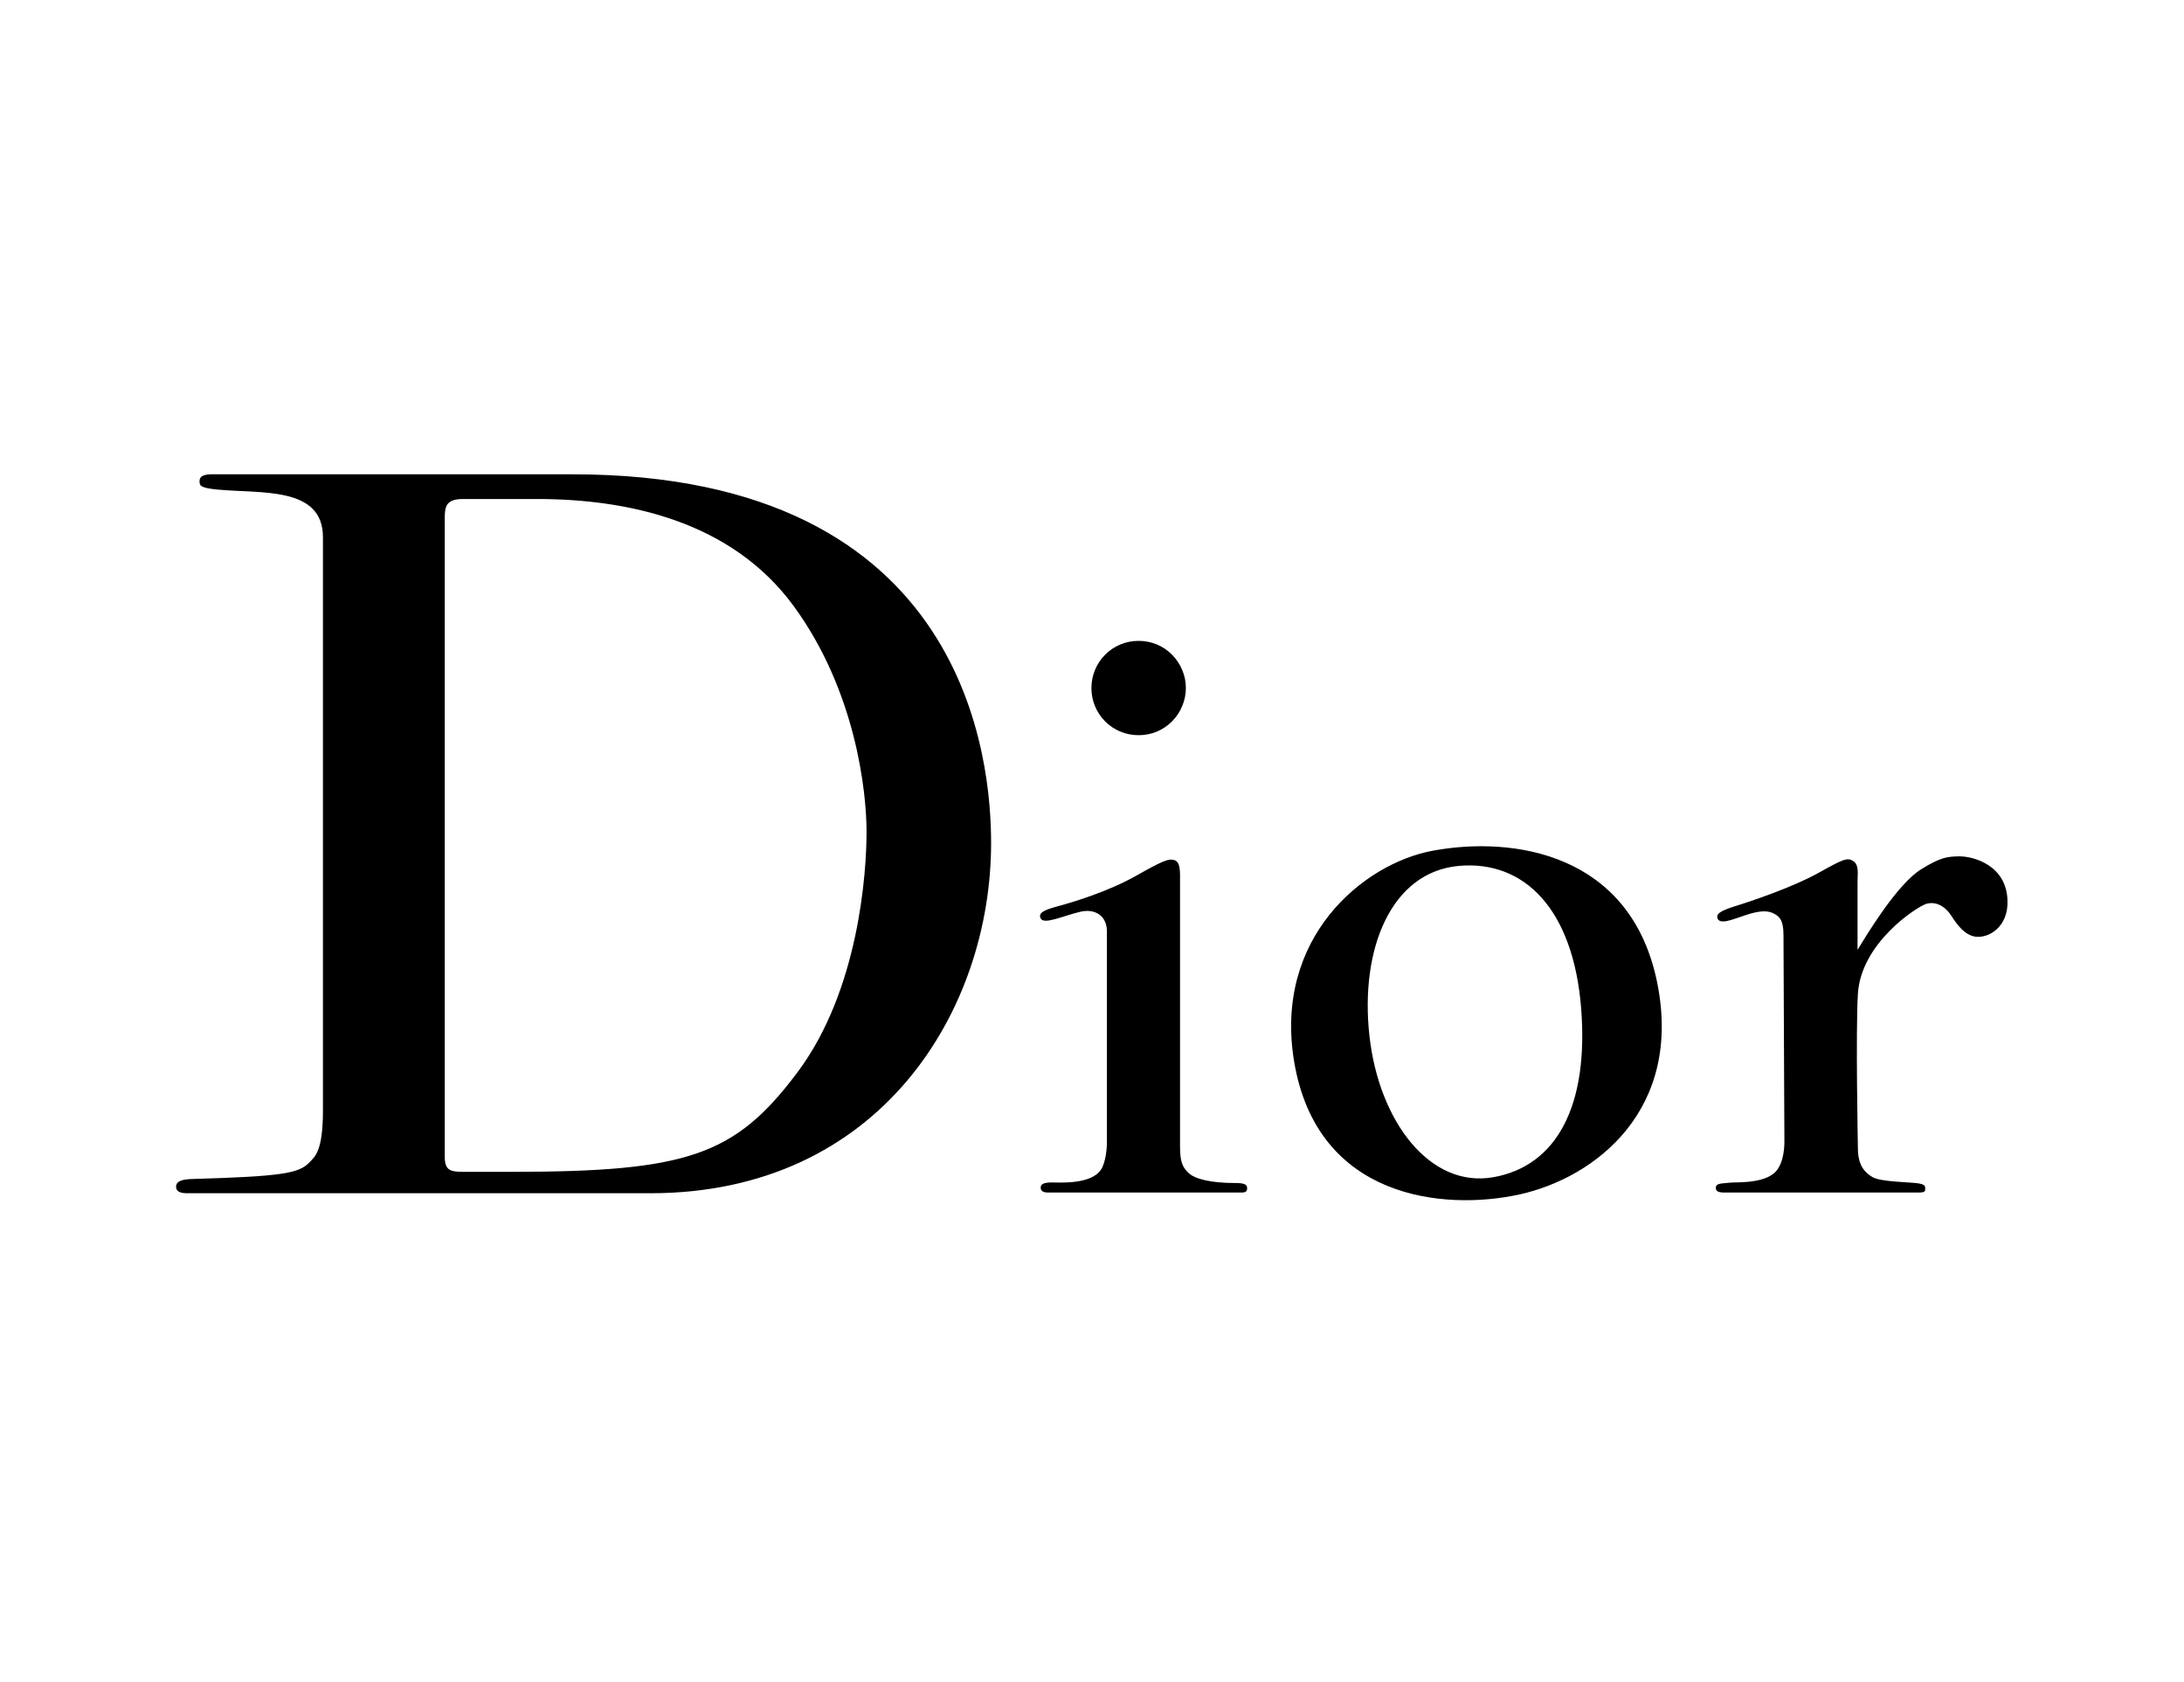 <svg xmlns="http://www.w3.org/2000/svg" xmlns:xlink="http://www.w3.org/1999/xlink" width="100" viewBox="0 0 75 57.75" height="77" preserveAspectRatio="xMidYMid meet"><defs><clipPath id="8a92564c1c"><path d="M 6.051 16.285 L 68.98 16.285 L 68.98 41.57 L 6.051 41.57 Z M 6.051 16.285 " clip-rule="nonzero"></path></clipPath></defs><g clip-path="url(#8a92564c1c)"><path fill="#000000" d="M 58.977 31.531 C 58.957 31.414 58.957 31.312 59.547 31.125 C 60.137 30.945 61.562 30.461 62.43 29.98 C 63.297 29.496 63.441 29.43 63.645 29.566 C 63.848 29.699 63.789 30.027 63.789 30.258 L 63.789 32.613 C 64.109 32.09 65.148 30.355 65.977 29.844 C 66.629 29.441 66.859 29.41 67.262 29.402 C 67.746 29.391 68.891 29.691 68.938 30.898 C 68.98 31.84 68.281 32.219 67.84 32.16 C 67.484 32.109 67.23 31.785 67.02 31.457 C 66.809 31.121 66.473 30.926 66.133 31.039 C 65.797 31.156 63.906 32.383 63.801 34.125 C 63.723 35.41 63.801 39.41 63.801 39.41 C 63.801 40.016 64.031 40.25 64.301 40.414 C 64.57 40.578 65.562 40.586 65.844 40.625 C 66.125 40.664 66.113 40.73 66.113 40.816 C 66.113 40.902 66.113 40.945 65.863 40.945 L 59.219 40.945 C 59.008 40.945 58.922 40.902 58.922 40.777 C 58.922 40.605 59.199 40.637 59.414 40.605 C 59.625 40.578 60.746 40.668 61.07 40.105 C 61.305 39.734 61.277 39.137 61.277 39.137 L 61.246 32.109 C 61.246 31.543 61.078 31.461 60.922 31.371 C 60.762 31.281 60.504 31.23 59.953 31.418 C 59.434 31.59 59.078 31.75 58.977 31.531 M 35.738 31.535 C 35.648 31.359 35.816 31.25 36.309 31.121 C 36.859 30.973 38.062 30.609 39.02 30.066 C 39.973 29.527 40.137 29.473 40.34 29.535 C 40.543 29.605 40.523 29.961 40.523 30.25 L 40.523 39.344 C 40.523 39.855 40.59 40.066 40.82 40.277 C 41.051 40.492 41.629 40.617 42.383 40.617 C 42.723 40.617 42.828 40.656 42.828 40.801 C 42.828 40.945 42.723 40.945 42.586 40.945 L 35.988 40.945 C 35.785 40.945 35.738 40.859 35.738 40.773 C 35.738 40.664 35.828 40.598 36.133 40.598 C 36.391 40.598 37.586 40.688 37.859 40.066 C 37.965 39.832 38.012 39.5 38.012 39.191 L 38.012 31.977 C 38.012 31.43 37.59 31.188 37.098 31.305 C 36.523 31.438 35.855 31.758 35.738 31.535 M 39.102 25.242 C 39.316 25.242 39.523 25.203 39.723 25.121 C 39.918 25.039 40.094 24.922 40.246 24.77 C 40.398 24.617 40.516 24.441 40.598 24.242 C 40.68 24.047 40.723 23.84 40.723 23.625 C 40.723 23.41 40.684 23.203 40.598 23.004 C 40.516 22.805 40.398 22.629 40.246 22.477 C 40.094 22.324 39.922 22.207 39.723 22.125 C 39.523 22.043 39.316 22.004 39.102 22.004 C 38.887 22.004 38.68 22.043 38.48 22.125 C 38.281 22.207 38.105 22.324 37.953 22.477 C 37.801 22.629 37.684 22.805 37.602 23.004 C 37.52 23.203 37.48 23.41 37.48 23.625 C 37.48 23.84 37.52 24.047 37.602 24.242 C 37.684 24.441 37.801 24.617 37.953 24.77 C 38.105 24.922 38.281 25.039 38.48 25.121 C 38.68 25.203 38.887 25.242 39.102 25.242 M 47.027 35.559 C 47.352 38.508 49.109 40.805 51.285 40.418 C 53.469 40.031 54.562 37.949 54.297 34.613 C 54.027 31.223 52.352 29.527 50.094 29.73 C 47.758 29.945 46.699 32.605 47.027 35.559 M 49.188 29.211 C 51.996 28.688 55.992 29.309 56.902 33.703 C 57.809 38.102 54.781 40.445 52.156 41.016 C 49.59 41.57 45.23 41.176 44.441 36.445 C 43.734 32.199 46.812 29.656 49.188 29.211 M 15.918 40.234 L 17.547 40.234 C 23.609 40.234 25.238 39.672 27.371 36.836 C 29.504 34.004 29.758 29.934 29.758 28.559 C 29.758 27.184 29.391 23.73 27.258 20.812 C 25.121 17.891 21.559 17.133 18.441 17.133 L 15.906 17.133 C 15.301 17.133 15.273 17.402 15.273 17.82 L 15.273 39.699 C 15.273 40.176 15.441 40.234 15.918 40.234 M 6.047 40.746 C 6.047 40.523 6.332 40.488 6.602 40.48 C 9.688 40.391 10.262 40.285 10.617 39.918 C 10.809 39.715 11.09 39.551 11.09 38.121 L 11.09 18.445 C 11.09 16.68 8.945 16.957 7.43 16.805 C 6.895 16.75 6.852 16.68 6.852 16.523 C 6.852 16.371 6.953 16.297 7.23 16.285 L 19.664 16.285 C 33.336 16.285 34.035 26.277 34.035 28.945 C 34.035 34.672 30.246 40.969 22.332 40.969 L 6.445 40.969 C 6.25 40.969 6.047 40.941 6.047 40.746 " fill-opacity="1" fill-rule="nonzero"></path></g></svg>